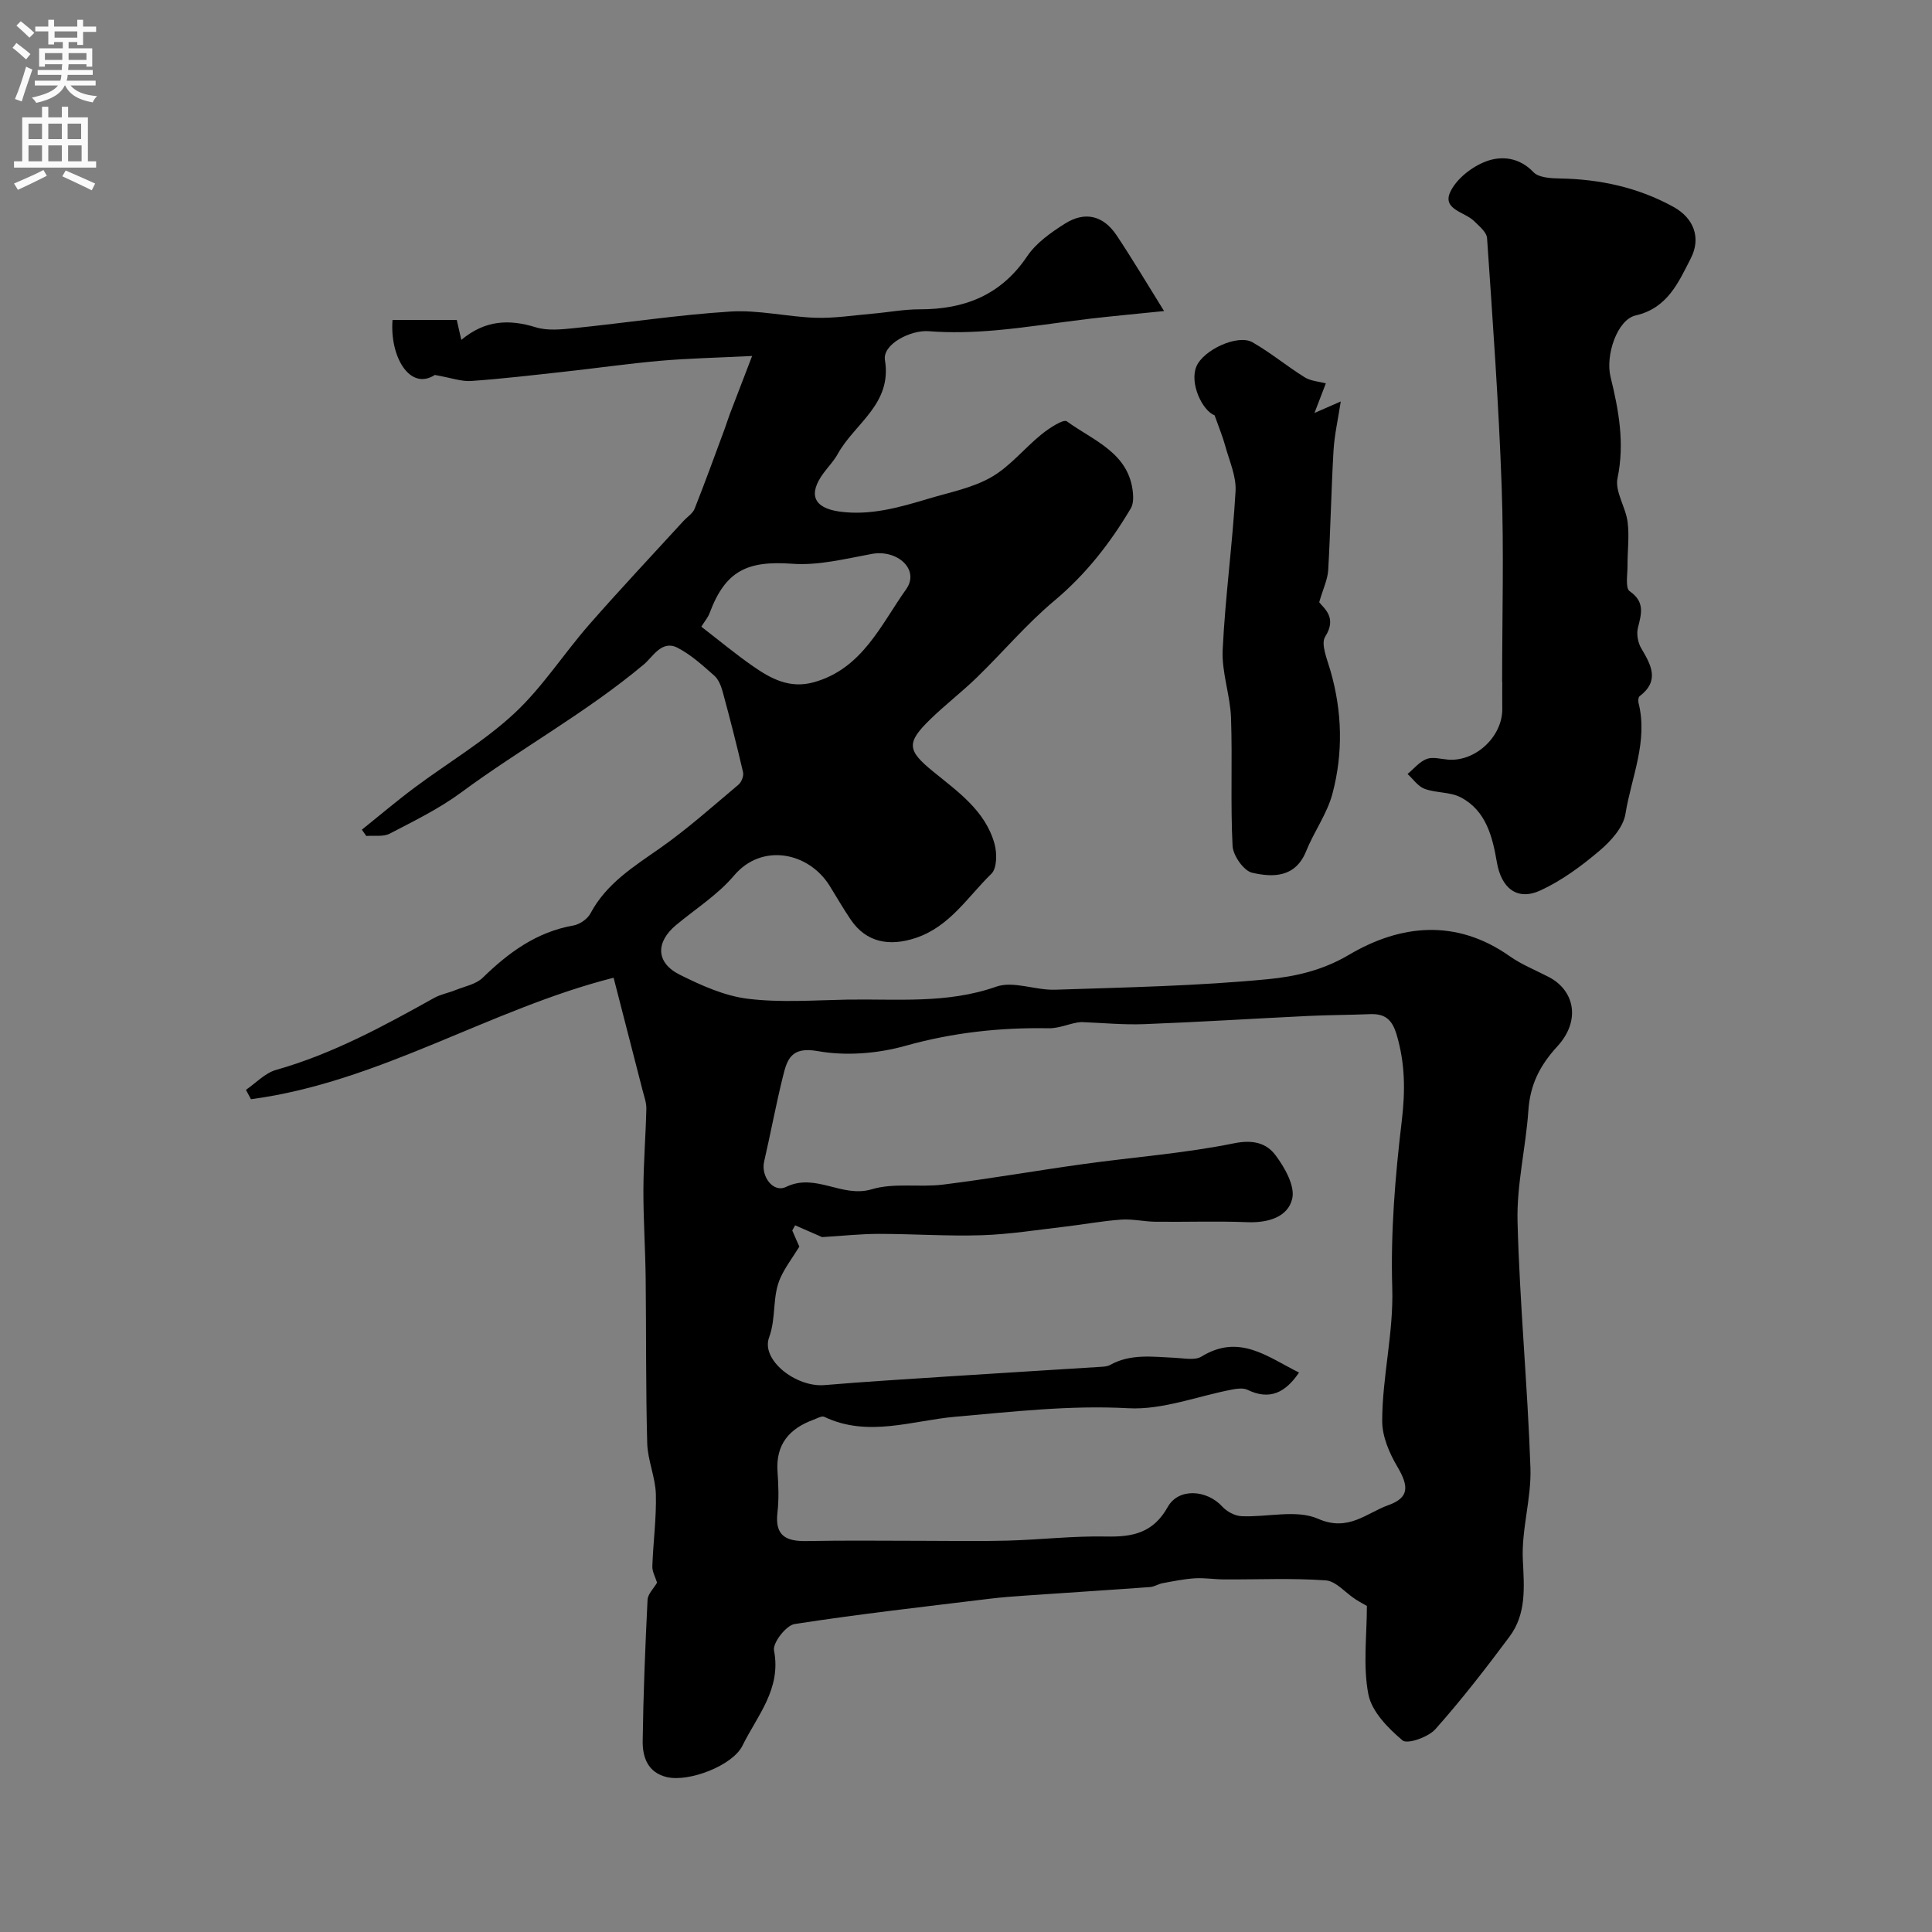 <svg enable-background="new 0 0 400 400" viewBox="0 0 400 400" xmlns="http://www.w3.org/2000/svg"><rect x="0" y="0" width="400" height="400" fill="#808080" stroke="none"/><g fill="#000001"><path d="m136.04 327.67c-.36-1.16-1.02-2.28-.98-3.38.17-4.98.86-9.97.73-14.93-.1-3.53-1.69-7.01-1.79-10.54-.31-11.37-.19-22.75-.32-34.13-.07-6.13-.49-12.26-.47-18.38.02-5.59.48-11.17.61-16.76.03-1.25-.45-2.52-.77-3.77-1.96-7.67-3.94-15.33-6.01-23.35-25.61 6.48-48.49 21.63-75.08 25.15-.35-.65-.69-1.29-1.04-1.94 2.06-1.41 3.94-3.47 6.22-4.12 11.69-3.31 22.22-9.04 32.73-14.9 1.36-.76 2.97-1.04 4.43-1.63 1.92-.78 4.24-1.2 5.63-2.55 5.38-5.24 11.17-9.49 18.8-10.83 1.31-.23 2.91-1.35 3.52-2.5 3.3-6.21 8.95-9.68 14.45-13.54 5.68-3.99 10.88-8.65 16.2-13.12.62-.52 1.12-1.81.94-2.58-1.28-5.53-2.69-11.04-4.18-16.52-.33-1.23-.86-2.65-1.76-3.45-2.4-2.12-4.84-4.36-7.65-5.8-3.24-1.66-5.12 1.93-6.9 3.42-11.88 9.97-25.49 17.41-37.91 26.58-4.54 3.35-9.71 5.87-14.74 8.49-1.34.7-3.23.36-4.86.49-.31-.43-.61-.87-.92-1.3 3.63-2.91 7.18-5.93 10.91-8.71 6.87-5.13 14.38-9.55 20.62-15.34 5.84-5.42 10.24-12.36 15.53-18.41 6.37-7.28 13-14.32 19.53-21.46.78-.85 1.92-1.55 2.31-2.55 2.16-5.44 4.15-10.96 6.19-16.45.39-1.06.72-2.15 1.12-3.21 1.32-3.48 2.67-6.96 4.59-11.95-7.62.38-13.35.5-19.04 1-6.69.59-13.35 1.55-20.04 2.28-6.36.7-12.72 1.45-19.1 1.9-1.98.14-4.03-.63-7.51-1.25-5.19 3.35-9.36-3.82-8.76-11.39h13.3c.24 1.07.54 2.35.94 4.13 4.96-4.14 9.93-4.3 15.41-2.61 2.44.75 5.32.45 7.95.18 10.8-1.1 21.56-2.76 32.39-3.44 5.8-.36 11.69 1.09 17.55 1.29 3.91.13 7.85-.5 11.78-.84 3.27-.28 6.53-.91 9.79-.91 9.3.02 16.86-2.92 22.29-10.99 1.86-2.76 4.91-4.91 7.8-6.74 4.18-2.64 7.98-1.69 10.73 2.44 3.15 4.72 6.05 9.61 9.81 15.65-5.91.61-10.7 1.04-15.48 1.6-6.49.77-12.94 1.82-19.45 2.39-4.59.4-9.26.54-13.84.18-3.63-.28-9.57 2.66-9.02 5.99 1.5 9.15-6.3 13.11-9.78 19.44-.78 1.42-1.95 2.61-2.92 3.93-3.25 4.39-2.12 7.26 3.39 8 6.36.85 12.42-.91 18.42-2.71 4.38-1.31 9.05-2.21 12.93-4.44 3.87-2.22 6.83-5.99 10.37-8.85 1.56-1.26 4.53-3.23 5.26-2.69 5.5 4.02 12.95 6.51 13.68 14.9.09 1.03.05 2.27-.45 3.11-4.27 7.21-9.32 13.68-15.86 19.15-5.71 4.78-10.57 10.57-15.94 15.79-3.12 3.04-6.61 5.71-9.73 8.75-4.98 4.84-4.75 6.42.5 10.71 5.18 4.24 10.92 8.17 12.82 15.08.53 1.92.51 5.05-.66 6.18-4.9 4.76-8.59 10.93-15.68 13.29-5.53 1.83-10.25.87-13.41-3.76-1.55-2.28-2.93-4.69-4.39-7.04-4.33-6.97-14.02-8.96-19.8-2.12-3.34 3.95-7.93 6.86-11.97 10.22-4.3 3.57-4.23 7.83.75 10.31 4.43 2.21 9.22 4.37 14.05 4.97 6.76.84 13.7.31 20.56.18 10.34-.18 20.7.91 30.9-2.68 3.55-1.25 8.12.77 12.21.63 14.73-.49 29.49-.77 44.14-2.19 5.56-.54 11.22-1.81 16.67-5.03 10.65-6.3 22.19-7.53 33.27.27 2.49 1.76 5.41 2.91 8.13 4.33 5.32 2.78 6.65 9.01 1.76 14.34-3.7 4.03-5.65 8-6.01 13.32-.53 7.68-2.44 15.35-2.24 22.98.44 17.01 2.09 33.98 2.67 50.99.22 6.33-1.89 12.76-1.57 19.08.28 5.69.75 11.14-2.77 15.86-4.89 6.56-9.91 13.05-15.35 19.16-1.46 1.64-5.79 3.15-6.78 2.32-3-2.53-6.38-5.96-7.08-9.54-1.15-5.89-.31-12.16-.31-18.31-.42-.24-1.44-.78-2.4-1.4-2.05-1.33-4-3.74-6.12-3.89-6.99-.5-14.04-.16-21.07-.2-2.01-.01-4.02-.35-6.01-.23-2.24.14-4.47.6-6.69 1.01-.88.16-1.7.73-2.57.8-8.61.63-17.23 1.17-25.85 1.77-2.46.17-4.92.35-7.37.65-13.48 1.65-26.99 3.16-40.41 5.24-1.75.27-4.56 3.9-4.26 5.46 1.56 7.99-3.48 13.51-6.53 19.72-2.04 4.14-11.09 7.59-15.66 6.51-3.92-.93-5.04-4.09-5-7.44.13-9.77.53-19.54 1.01-29.3.08-1.19 1.28-2.33 1.97-3.52zm29.46-69.57c-1.49 2.4-2.92 4.28-3.88 6.37-1.8 3.89-.86 8.28-2.39 12.44-1.72 4.66 5.58 10.36 11.48 9.86 8.36-.71 16.73-1.21 25.1-1.76 10.7-.7 21.4-1.34 32.1-2.02.64-.04 1.36-.08 1.9-.38 4.29-2.4 8.89-1.69 13.46-1.49 1.84.08 4.1.58 5.47-.25 7.88-4.85 13.76.12 20.21 3.3-2.82 4.17-6.08 5.8-10.66 3.58-.85-.41-2.09-.27-3.09-.08-7.21 1.36-14.49 4.28-21.59 3.89-12.1-.66-23.86.72-35.81 1.76-8.9.78-18.11 4.34-27.14.02-.52-.25-1.47.31-2.19.58-5.03 1.83-7.9 5.11-7.49 10.79.2 2.82.3 5.69-.02 8.49-.56 4.84 1.86 5.94 6.07 5.86 8-.16 16-.05 24-.05 5.86 0 11.73.12 17.59-.04 6.8-.19 13.6-.99 20.38-.85 5.52.12 9.76-.74 12.77-6.12 2.25-4.01 8.1-3.57 11.29-.08.95 1.04 2.6 1.93 3.97 1.99 5.34.25 11.38-1.44 15.87.54 6.25 2.75 10.01-1.2 14.51-2.81 4.44-1.58 4.27-3.96 1.87-8.03-1.65-2.79-3.11-6.22-3.11-9.36 0-9.21 2.37-18.21 2.08-27.61-.35-11.49.6-23.1 1.97-34.55.74-6.2.71-11.92-1.07-17.9-.96-3.22-2.49-4.35-5.56-4.22-4.23.17-8.47.17-12.7.37-11.35.55-22.69 1.27-34.04 1.7-4.31.16-8.65-.27-12.98-.43-2.06.11-4.41 1.32-6.73 1.28-10.1-.18-19.89.89-29.7 3.64-5.75 1.61-12.31 2.13-18.14 1.09-5.53-.99-6.34 1.74-7.22 5.32-1.44 5.82-2.53 11.73-3.88 17.57-.69 3.01 1.87 6.53 4.54 5.23 6.16-2.99 11.58 2.34 17.73.49 4.63-1.39 9.92-.36 14.85-.98 9.7-1.21 19.35-2.91 29.04-4.25 10.38-1.44 20.88-2.21 31.12-4.29 3.94-.8 6.7-.06 8.59 2.45 1.92 2.55 4.09 6.38 3.47 9.02-.89 3.82-5.04 5.03-9.29 4.86-6.32-.25-12.66-.02-19-.09-2.39-.03-4.8-.61-7.16-.44-3.9.28-7.76 1.01-11.64 1.46-5.7.66-11.4 1.58-17.13 1.77-7.12.23-14.26-.28-21.39-.28-3.71 0-7.43.41-11.72.67-1.33-.58-3.46-1.51-5.59-2.44-.2.36-.4.71-.59 1.07.5 1.18 1.03 2.35 1.47 3.34zm-20.3-128.35c3.68 2.84 7.08 5.67 10.69 8.18 3.74 2.6 7.61 4.71 12.61 3.32 10.04-2.8 13.89-11.93 19.1-19.24 2.9-4.07-1.8-8.29-7.08-7.33-5.46 1-11.08 2.44-16.5 2.04-9.32-.68-13.83 1.46-17.09 10.18-.33.91-1 1.68-1.73 2.85z"/><path d="m311 141.22c0-13.52.38-27.06-.1-40.57-.61-17.13-1.85-34.24-3.02-51.34-.08-1.24-1.63-2.49-2.69-3.54-1.92-1.9-6.62-2.39-4.93-6.02 1.27-2.73 4.48-5.23 7.39-6.33 3.17-1.2 6.88-.88 9.83 2.22 1.08 1.14 3.57 1.28 5.43 1.31 8.31.14 16.2 1.84 23.52 5.86 4.24 2.32 5.82 6.41 3.63 10.68-2.57 5.02-4.82 10.3-11.42 11.82-3.84.88-6.28 8.29-5.2 12.69 1.69 6.89 2.97 13.73 1.45 21-.58 2.75 1.7 5.99 2.09 9.09.38 2.95-.04 6-.02 9.01.01 1.83-.49 4.66.44 5.3 3.23 2.24 2.43 4.69 1.71 7.61-.32 1.29.01 3.07.7 4.23 2.06 3.47 3.85 6.71-.35 9.91-.27.21-.33.95-.22 1.38 2.01 7.99-1.49 15.4-2.71 22.99-.45 2.78-3.02 5.63-5.35 7.6-3.74 3.17-7.82 6.19-12.24 8.23-4.86 2.24-8.11-.51-9.02-5.79s-2.22-10.74-7.52-13.49c-2.19-1.14-5.07-.87-7.45-1.75-1.37-.5-2.36-2.01-3.53-3.07 1.3-1.08 2.45-2.54 3.95-3.11 1.27-.49 2.93.01 4.41.13 5.73.47 11.35-4.82 11.25-10.58-.03-1.83 0-3.66 0-5.49-.02.02-.02.02-.03.02z"/><path d="m277.59 83.12c-.56 3.7-1.31 6.92-1.5 10.18-.48 8.24-.62 16.49-1.1 24.73-.11 1.92-1.03 3.79-1.86 6.65.9 1.24 3.79 3.12 1.24 7.13-.96 1.51.41 4.69 1.07 7 2.46 8.49 2.67 17.07.43 25.51-1.1 4.16-3.82 7.86-5.45 11.91-2.23 5.5-6.86 5.45-11.18 4.46-1.74-.4-3.94-3.55-4.05-5.54-.45-8.83-.01-17.7-.32-26.54-.17-4.7-1.95-9.41-1.73-14.06.53-10.97 2.04-21.9 2.67-32.87.17-3.07-1.29-6.26-2.14-9.37-.51-1.88-1.27-3.69-2.2-6.32-2.56-.99-5.22-6.64-3.77-10.11 1.42-3.42 8.55-6.76 11.62-5.01 3.75 2.14 7.11 4.95 10.79 7.24 1.27.79 2.97.88 4.39 1.26-.58 1.52-1.23 3.22-2.35 6.13 2.4-1.05 3.49-1.52 5.44-2.38z"/></g><path d="m2.6 9.9.8-1c.9.7 1.9 1.4 2.9 2.3l-.9 1.1c-1.1-1-2-1.8-2.8-2.4zm.5 10.6c.9-2.1 1.6-4.3 2.3-6.7.4.2.8.4 1.3.6-.7 2.1-1.5 4.3-2.2 6.6zm.3-15.2.9-.9c1 .8 2 1.6 2.8 2.4l-1 1c-.9-.9-1.8-1.7-2.7-2.5zm12.6-1.2h1.2v1.4h2.7v1.1h-2.7v2.7h-1.2v-.6h-1.8v1.3h4.9v3.8h-1.2v-.5h-3.7c0 .4-.1.9-.1 1.2h5.1v1h-5.2c0 .5-.1.9-.2 1.2h6v1h-5.2c1.1 1.3 2.9 2 5.5 2.2-.4.4-.7.8-.9 1.3-2.9-.5-4.8-1.6-5.7-3.5h-.1c-.8 1.7-2.7 2.9-5.9 3.6-.2-.4-.6-.8-.9-1.1 2.8-.6 4.6-1.4 5.4-2.5h-4.8v-1h5.3c.1-.3.2-.7.2-1.2h-4.9v-1h5c0-.4 0-.8.1-1.2h-3.6v.5h-1.2v-3.8h4.9v-1.3h-1.8v.5h-1.2v-2.7h-2.7v-1h2.7v-1.4h1.2v1.4h4.8zm-6.7 8.3h3.6c0-.4 0-.9 0-1.4h-3.6zm1.9-4.6h4.8v-1.3h-4.7v1.3zm6.7 3.2h-3.7v1.4h3.7v-2.4z" fill="#fafafb"/><path d="m8.7 22.1h1.3v2.2h2.8v-2.2h1.3v2.2h4.1v9.1h1.7v1.3h-17v-1.3h1.7v-9.1h4.1zm.3 13.1.7 1.2c-1.8.9-3.8 1.9-6 2.9-.2-.4-.5-.8-.8-1.3 2.3-1 4.4-1.9 6.1-2.8zm-3.1-6.4h2.8v-3.2h-2.8zm0 4.6h2.8v-3.3h-2.8zm4.1-4.6h2.8v-3.2h-2.8zm0 4.6h2.8v-3.3h-2.8zm3.6 1.9c2.1.9 4.1 1.8 6.1 2.7l-.7 1.4c-2.2-1.1-4.2-2-6.1-2.9zm3.2-9.7h-2.8v3.2h2.8zm-2.7 7.8h2.8v-3.3h-2.8z" fill="#fafafb"/></svg>